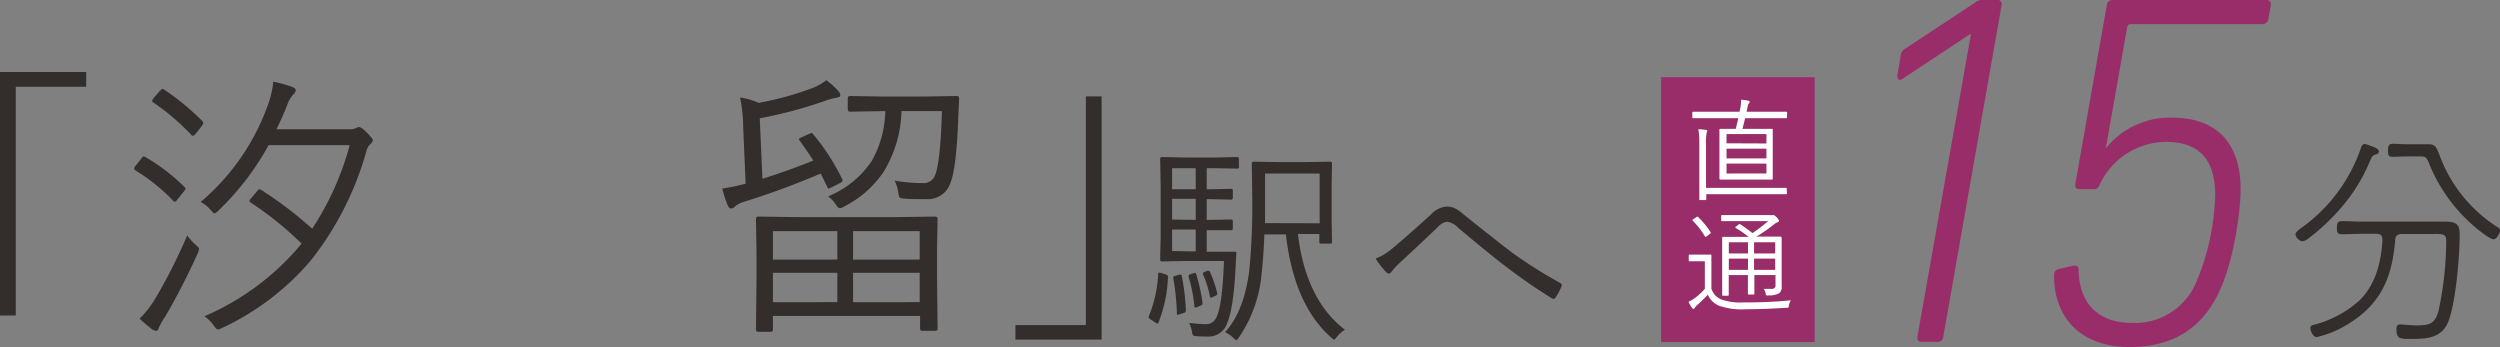 <svg xmlns="http://www.w3.org/2000/svg" viewBox="0 0 316.98 44.01"><rect x="0" y="0" width="316.98" height="44.01" fill="#808080" stroke="none"/><defs><style>.cls-1{fill:#982d69;}.cls-2{fill:#332d2b;}.cls-3{fill:#fff;}</style></defs><g id="レイヤー_2" data-name="レイヤー 2"><g id="レイヤー_1-2" data-name="レイヤー 1"><path class="cls-1" d="M249.9,4.34h-.13L241.22,10c-.38.26-.7.07-.64-.44L241,7a1.09,1.09,0,0,1,.57-.83l8.8-5.81a1.59,1.59,0,0,1,1-.38h1.85a.53.53,0,0,1,.57.64l-7.4,42.09a.68.68,0,0,1-.7.64h-2a.53.53,0,0,1-.58-.64Z"/><path class="cls-1" d="M261,34.12l1.91-.44c.45-.07.64.12.64.51.06,4,2.17,6.76,6.89,6.76a8.45,8.45,0,0,0,8-5.1,30.53,30.53,0,0,0,2.43-11.1c0-4.4-1.92-6.76-6.25-6.76a9.32,9.32,0,0,0-8.36,5.35c-.19.45-.38.64-.77.64h-1.84c-.39,0-.58-.19-.52-.64l4-22.7a.7.7,0,0,1,.7-.64h19.52a.54.54,0,0,1,.58.64l-.32,1.78a.76.76,0,0,1-.77.64H270.16a.43.43,0,0,0-.45.38L267,18.82H267a10.37,10.37,0,0,1,8.42-3.9c5.48,0,8.67,3.07,8.67,9.06,0,3.25-1,9.57-2.81,13.2C279,41.9,275.2,44,270,44c-6.31,0-9.63-3.89-9.56-9.19A.7.7,0,0,1,261,34.12Z"/><path class="cls-2" d="M0,9.13H10.93V11H2V40H0Z"/><path class="cls-2" d="M23.39,23.71a.29.29,0,0,1,.14.21.8.8,0,0,1-.18.31l-.9,1.12c-.11.15-.2.23-.28.23s-.15-.06-.25-.16a23.28,23.28,0,0,0-4.76-3.82.28.28,0,0,1-.15-.23.64.64,0,0,1,.15-.31l.79-1c.11-.15.21-.23.28-.23a.55.55,0,0,1,.22.09A24.71,24.71,0,0,1,23.39,23.71Zm1.71,8.35q-2,4.41-4.15,8.07a8.58,8.58,0,0,0-.82,1.45c-.07.25-.19.37-.35.37a1.08,1.08,0,0,1-.51-.21,18.91,18.91,0,0,1-1.57-1.33,13.24,13.24,0,0,0,2.11-2.75,69.65,69.65,0,0,0,3.93-7.81,6.8,6.8,0,0,0,1,1.13c.33.27.5.46.5.58A2.7,2.7,0,0,1,25.1,32.06Zm.54-16.72a.4.4,0,0,1,.14.26.82.82,0,0,1-.21.39l-.72.92c-.17.21-.31.31-.4.31a.26.26,0,0,1-.21-.14A29.67,29.67,0,0,0,19.45,13c-.11-.07-.16-.14-.16-.21a1,1,0,0,1,.23-.4l.71-.82c.18-.19.3-.29.37-.29a.63.63,0,0,1,.21.08A31.51,31.51,0,0,1,25.64,15.34Zm21.63,2.41a.79.79,0,0,1-.34.54,1.87,1.87,0,0,0-.48.89,39.44,39.44,0,0,1-7.07,13.88A33.27,33.27,0,0,1,28.13,41.6a2.18,2.18,0,0,1-.54.17c-.09,0-.26-.17-.49-.5a4.69,4.69,0,0,0-1.18-1.17,32.72,32.72,0,0,0,12.32-9.21,41.58,41.58,0,0,0-6.4-5.17c-.14-.1-.21-.18-.21-.25s.07-.18.21-.33l.75-.89c.12-.16.22-.24.32-.24a.49.49,0,0,1,.22.08A48.88,48.88,0,0,1,39.58,29a36.32,36.32,0,0,0,4.76-10.6H34.06a34.34,34.34,0,0,1-6.37,8.3c-.23.23-.39.35-.48.35s-.25-.15-.51-.44a4.06,4.06,0,0,0-1.26-1A28.7,28.7,0,0,0,34,13.21a11.7,11.7,0,0,0,.65-2.86A18.42,18.42,0,0,1,37,11c.33.13.5.28.5.45a1,1,0,0,1-.36.58,3.72,3.72,0,0,0-.75,1.36c-.26.67-.7,1.68-1.33,3h9.36a1.4,1.4,0,0,0,.68-.14,1.22,1.22,0,0,1,.39-.14c.21,0,.56.23,1,.68S47.27,17.6,47.27,17.75Z"/><path class="cls-2" d="M106.76,22.66a.55.55,0,0,1,.07.21c0,.12-.13.24-.38.37l-.93.47a1.56,1.56,0,0,1-.47.19c-.07,0-.13-.07-.17-.21s-.17-.33-.28-.59L104.06,22a99.72,99.72,0,0,1-9.91,3.64,2.84,2.84,0,0,0-1,.58.66.66,0,0,1-.47.21c-.14,0-.27-.11-.38-.32a14.61,14.61,0,0,1-.72-2.21,21.62,21.62,0,0,0,2.56-.51l.4-.1-.31-7.18a18.82,18.82,0,0,0-.4-3.75,8.85,8.85,0,0,1,2.35.68A38.68,38.68,0,0,0,103,11.17a6.46,6.46,0,0,0,1.76-1,8.24,8.24,0,0,1,1.54,1.39.79.79,0,0,1,.24.51c0,.17-.14.28-.44.31a9.54,9.54,0,0,0-1.27.33A56.41,56.41,0,0,1,96.33,15l.34,7.67c2.27-.72,4.43-1.49,6.46-2.32-.72-1.09-1.29-1.92-1.72-2.49a.68.68,0,0,1-.11-.21c0-.06.11-.14.32-.23l.94-.43a1.94,1.94,0,0,1,.33-.13c.06,0,.12,0,.19.13A27.84,27.84,0,0,1,106.76,22.66Zm12.12,19a.25.25,0,0,1-.28.28h-1.66a.25.25,0,0,1-.28-.28V40.06H98v1.71q0,.3-.24.3H96.12q-.27,0-.27-.3l.07-6.4V32l-.07-4.22c0-.21.09-.32.27-.32l5.11.07h12.26l5.11-.07c.18,0,.28.11.28.32l-.07,3.71V35.3Zm-12.71-8.75V29.31H98v3.61Zm0,5.4V34.59H98v3.73Zm15.44-25.79-.1,2.1q-.21,6.57-1,8.56a3,3,0,0,1-3,2.07c-1.36,0-2.3,0-2.83-.07-.35,0-.56-.09-.62-.17a1.35,1.35,0,0,1-.16-.58,5.13,5.13,0,0,0-.47-1.53,20,20,0,0,0,3.54.31,1.55,1.55,0,0,0,1.53-.85q.73-1.5.93-8.28h-5.13a15.51,15.51,0,0,1-2.23,7.65,13.12,13.12,0,0,1-5,4.43,1.42,1.42,0,0,1-.57.24c-.14,0-.3-.13-.48-.4A4,4,0,0,0,105,24.9a12.27,12.27,0,0,0,5.54-4.5,13.43,13.43,0,0,0,1.71-6.31h-.37l-4.09.07c-.2,0-.3-.11-.3-.32V12.48c0-.21.1-.31.3-.31l4.09.07h5.36l4.11-.07C121.51,12.17,121.61,12.29,121.61,12.53Zm-5,20.39V29.31h-8.45v3.61Zm0,5.4V34.59h-8.45v3.73Z"/><path class="cls-2" d="M139.68,43.06H128.75V41.22h8.93v-29h2Z"/><path class="cls-2" d="M148.09,35.12a17.49,17.49,0,0,1-1.2,5.76c0,.1-.08.15-.13.15a.62.62,0,0,1-.24-.12l-.67-.44c-.13-.08-.2-.15-.2-.2a.56.56,0,0,1,0-.15,16.15,16.15,0,0,0,1.2-5.38q0-.18.12-.18l.3.06.49.16c.21.07.31.15.31.22S148.1,35.06,148.09,35.12Zm9-13.95a.19.19,0,0,1-.21.21l-2.68-.05H153V24h.41l2.67-.06a.2.2,0,0,1,.23.22v.93a.2.2,0,0,1-.23.22l-2.67-.06H153v2.63h.41l2.67-.05c.15,0,.23.07.23.21v.94c0,.14-.08.21-.23.21l-2.67,0H153v2.73h1l2.54,0c.15,0,.22.06.22.17V32l-.08,1.53c-.16,3.71-.54,6.25-1.16,7.63a2.46,2.46,0,0,1-2.37,1.51c-.44,0-1,0-1.55-.06-.18,0-.29-.05-.33-.11a1,1,0,0,1-.14-.46,4.42,4.42,0,0,0-.35-1.1,17,17,0,0,0,2.13.16,1.39,1.39,0,0,0,1.28-.78q.79-1.41,1-7.23h-4.94l-2.93.06c-.14,0-.22-.08-.22-.24l.06-2.93V23.44l-.06-3.31a.2.2,0,0,1,.22-.22l2.93.06h3.93l2.68-.06c.14,0,.21.07.21.22ZM151.61,24V21.33h-3V24Zm0,3.88V25.21h-3v2.63Zm0,4V29.1h-3v2.73Zm-1.25,7.44a.34.34,0,0,1-.26.36l-.58.18a.65.65,0,0,1-.2.06c-.07,0-.1-.07-.1-.22a31.07,31.07,0,0,0-.46-4.45.35.35,0,0,1,0-.12c0-.07.08-.11.24-.15l.52-.15.2,0c.07,0,.11.05.12.14A29.83,29.83,0,0,1,150.36,39.27Zm2.11-.87a.51.51,0,0,1,0,.09c0,.08-.08.15-.23.2l-.47.2a.69.69,0,0,1-.21.06q-.09,0-.12-.18a19.46,19.46,0,0,0-.74-3.76.74.74,0,0,1,0-.12s.07-.11.21-.16l.42-.13a.58.58,0,0,1,.2-.06c.05,0,.09.06.13.16A22.23,22.23,0,0,1,152.47,38.4Zm1.86-1.23a.28.28,0,0,1,0,.08c0,.06-.06.13-.2.19l-.41.19a.49.49,0,0,1-.19.06s-.09,0-.11-.14a13.76,13.76,0,0,0-.9-2.85.24.24,0,0,1,0-.12s.06-.1.2-.14l.33-.15a.55.55,0,0,1,.2,0c.06,0,.12,0,.16.14A13.94,13.94,0,0,1,154.33,37.17Zm16.16,4.61a3.64,3.64,0,0,0-1,.91c-.16.21-.27.32-.32.32a1,1,0,0,1-.36-.24q-4.75-4.17-5.77-13.1h-2.73c-.06,1.78-.18,3.48-.36,5.11a16.85,16.85,0,0,1-2.9,8c-.14.21-.24.31-.29.31a1.45,1.45,0,0,1-.36-.28,3.86,3.86,0,0,0-1.07-.74q2.43-2.67,3.08-7.92a87.18,87.18,0,0,0,.36-9.71l-.05-3.76c0-.15.07-.23.21-.23l3.07.05h3.63l3.05-.05c.14,0,.21.08.21.23l-.05,2.73V28l.05,2.67a.19.19,0,0,1-.21.22h-1.19a.19.19,0,0,1-.21-.22v-1h-2.71Q165.54,37.95,170.49,41.78Zm-3.17-13.52V22H160.4v2.68c0,1.69,0,2.89,0,3.61Z"/><path class="cls-2" d="M174.42,32.79a7.64,7.64,0,0,0,2.11-1.28c1.51-1.26,3.14-2.7,4.91-4.32a3,3,0,0,1,2-1,2.33,2.33,0,0,1,1.11.26,5.21,5.21,0,0,1,.91.65c3.25,2.6,5.36,4.25,6.35,5a60.65,60.65,0,0,0,6,3.77q.21.12.21.27a.29.29,0,0,1,0,.09,8.34,8.34,0,0,1-.79,1.5.34.34,0,0,1-.25.17.35.35,0,0,1-.22-.08c-2.11-1.31-4-2.62-5.79-4q-1.62-1.2-6.1-4.95a2.36,2.36,0,0,0-1.39-.76,2,2,0,0,0-1.17.68q-2.84,2.7-5,4.68a9.9,9.9,0,0,0-.89,1,.46.46,0,0,1-.33.22.47.47,0,0,1-.31-.16A11.71,11.71,0,0,1,174.42,32.79Z"/><path class="cls-2" d="M301.18,19.59c-.41.18-.44.27-.67.79a21.77,21.77,0,0,1-3.95,6.27,26.24,26.24,0,0,1-3.74,3.48,1.78,1.78,0,0,1-.9.47,1.11,1.11,0,0,1-.87-.87c0-.32.49-.64.75-.84a20.56,20.56,0,0,0,7.55-10.14c.06-.2.2-.49.47-.49a2.77,2.77,0,0,1,.66.2c.47.15,1.14.41,1.14.73S301.35,19.54,301.18,19.59Zm.12,10.05h-1.48c-1,0-1.95.06-2.91.06-.58,0-.61-.32-.61-.81s.06-.85.61-.85c1,0,1.95.06,2.91.06h7.66c1,0,1.83,0,2.44,0,1.45,0,1.95.26,1.95,1.6,0,2.73-.47,8.36-1.37,10.89-.81,2.26-2.67,2.38-4.76,2.38-1.37,0-1.89.06-1.89-1.25,0-.4.12-.58.49-.58s1.25.12,2,.12c1.65,0,2.35-.18,2.82-1.72a42.65,42.65,0,0,0,1-9c0-1-.52-.87-2.26-.87h-3.34c-.55,0-.84.2-.87.76-.41,5.25-2.15,8.65-6.89,11.18a12.68,12.68,0,0,1-3.07,1.13c-.44,0-.79-.76-.79-1.13s.24-.38.47-.44a13.64,13.64,0,0,0,5.66-3c2.09-1.94,2.85-4.91,3-7.67C302.11,29.87,301.85,29.64,301.3,29.64Zm3.83-9.81c-.55,0-1.13.05-1.71.05s-.64-.14-.64-.81.17-.84.64-.84,1.16.06,1.71.06h1.65l1.17,0c.87,0,1,.49,1.3,1.22a18.36,18.36,0,0,0,7.41,9.29c.2.12.32.2.32.46s-.41,1.08-.82,1.08-1.68-1-2.06-1.31A20.79,20.79,0,0,1,308,20.76c-.37-.9-.46-.93-1.3-.93Z"/><rect class="cls-1" x="210.62" y="9.79" width="19.46" height="33.58"/><path class="cls-3" d="M226.57,14.88a.1.1,0,0,1-.11.11l-1.88,0h-3.32q-.12.55-.33,1.35h1.92l1.8,0c.08,0,.12,0,.12.11l0,1.55v3.1l0,1.54c0,.08,0,.13-.12.13l-1.8,0h-2.91l-1.8,0a.12.12,0,0,1-.13-.13l0-1.54V18l0-1.55c0-.08,0-.11.13-.11l1.8,0h.14c.07-.27.18-.72.32-1.35h-3.84l-1.88,0a.1.1,0,0,1-.11-.11v-.6a.1.1,0,0,1,.11-.11l1.88,0h4l.12-.58a4.91,4.91,0,0,0,.07-.95,7.19,7.19,0,0,1,.93.13c.1,0,.16.08.16.15a.36.36,0,0,1-.11.21,1.31,1.31,0,0,0-.16.48l-.12.56h3.16l1.88,0a.1.1,0,0,1,.11.11Zm0,9.63c0,.07,0,.11-.12.11l-2,0h-8.11v.63a.11.11,0,0,1-.12.12h-.65c-.07,0-.11,0-.11-.12l0-1.55V18.16a10.23,10.23,0,0,0-.12-1.78,8.31,8.31,0,0,1,.95.09c.12,0,.18.05.18.11a.93.93,0,0,1-.08.25,6.11,6.11,0,0,0-.08,1.3v5.69h8.11l2,0c.08,0,.12,0,.12.11Zm-2.6-6.32V17h-5.06v1.17Zm0,1.89V18.85h-5.06v1.23Zm0,1.91V20.74h-5.06V22Z"/><path class="cls-3" d="M227.07,38.08a1.81,1.81,0,0,0-.26.68.55.55,0,0,1-.08.26.83.83,0,0,1-.25,0c-1.77.12-3.48.19-5.13.19a8.51,8.51,0,0,1-3.45-.47,2.69,2.69,0,0,1-1.36-1.38c-.35.39-.82.84-1.4,1.37a1.07,1.07,0,0,0-.27.32.18.18,0,0,1-.16.11.23.23,0,0,1-.17-.11,4,4,0,0,1-.45-.79,4.44,4.44,0,0,0,.87-.52,8.67,8.67,0,0,0,1.2-1.11v-3.5h-1l-.93,0c-.07,0-.11,0-.11-.13v-.62a.1.1,0,0,1,.11-.1l.93,0h.72l1,0c.08,0,.11,0,.11.1l0,1.34v2.89a2.64,2.64,0,0,0,.52.87,2.32,2.32,0,0,0,.72.48,7.05,7.05,0,0,0,2.82.38A57.61,57.61,0,0,0,227.07,38.08ZM216.9,29.45a.23.23,0,0,1,0,.09s0,.08-.14.14l-.33.26a.43.43,0,0,1-.19.09s-.05,0-.08-.07a9.79,9.79,0,0,0-1.56-2,.18.18,0,0,1,0-.07s0-.07.14-.13l.34-.23a.3.3,0,0,1,.14-.06.18.18,0,0,1,.1.06A10.71,10.71,0,0,1,216.9,29.45Zm9,.69,0,1.81v4.33a1.07,1.07,0,0,1-.31.9,2.65,2.65,0,0,1-1.38.27.24.24,0,0,1-.34-.25,1.26,1.26,0,0,0-.25-.57c.28,0,.6,0,1,0a.45.45,0,0,0,.5-.51V34.88h-2.68v.66l0,1.69c0,.08,0,.11-.1.11h-.61c-.08,0-.11,0-.11-.11l0-1.69v-.66h-2.43v.8l0,1.71a.1.1,0,0,1-.11.11h-.61a.1.1,0,0,1-.11-.11l0-1.69V31.86l0-1.72a.1.1,0,0,1,.11-.11l1.9,0h1.33a11.58,11.58,0,0,0-1.59-1.1s-.08-.06-.08-.09,0-.08.12-.14l.28-.22c.05-.05.09-.08.12-.08a.25.25,0,0,1,.11.05,13.74,13.74,0,0,1,1.53,1.11,22.69,22.69,0,0,0,2-1.52h-4l-1.85,0a.1.1,0,0,1-.11-.11v-.54c0-.08,0-.12.11-.12l1.85,0h4.17a.94.94,0,0,0,.34,0l.16,0c.08,0,.22.09.4.28s.3.34.3.43-.06.16-.19.2a1.7,1.7,0,0,0-.49.31A22.73,22.73,0,0,1,222.71,30l0,0h1.12l1.9,0C225.84,30,225.88,30.07,225.88,30.14Zm-4.27,2V30.72h-2.43v1.42Zm0,2.08V32.79h-2.43v1.43Zm3.45-2.08V30.72h-2.68v1.42Zm0,2.08V32.79h-2.68v1.43Z"/></g></g></svg>